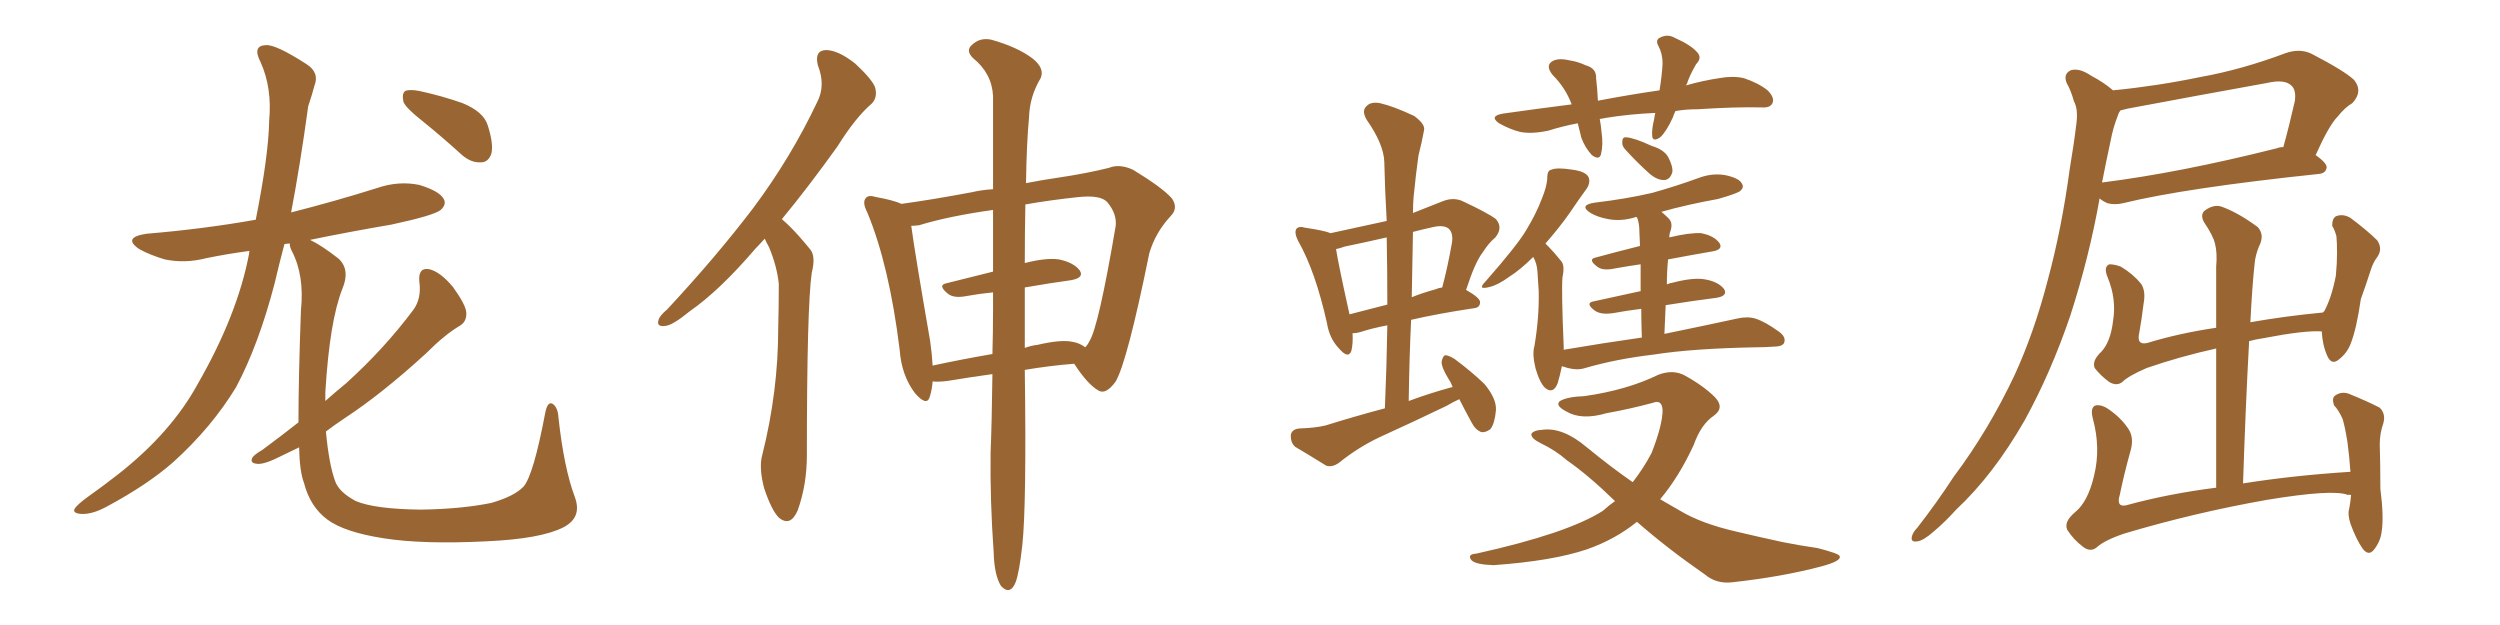 <svg xmlns="http://www.w3.org/2000/svg" xmlns:xlink="http://www.w3.org/1999/xlink" width="600" height="150"><path fill="#996633" padding="10" d="M101.51 29.15L101.51 29.15Q97.41 25.93 96.83 24.46L96.83 24.46Q96.39 22.41 97.27 21.83L97.27 21.83Q98.29 21.39 100.63 21.83L100.63 21.83Q106.05 23.00 111.04 24.76L111.04 24.76Q116.02 26.81 117.04 30.03L117.04 30.03Q118.51 34.57 117.92 36.91L117.92 36.91Q117.19 38.96 115.43 38.96L115.43 38.96Q113.09 39.11 110.89 37.21L110.89 37.21Q106.05 32.81 101.51 29.15ZM71.63 101.37L71.63 101.37L71.63 101.37Q71.63 90.97 72.22 74.56L72.22 74.56Q73.10 66.06 70.02 60.21L70.02 60.21Q69.43 59.03 69.58 58.45L69.58 58.45Q68.85 58.45 68.26 58.59L68.26 58.59Q66.94 63.57 65.92 67.97L65.92 67.97Q62.11 82.62 56.69 92.87L56.69 92.87Q50.83 102.54 41.60 110.89L41.60 110.89Q35.45 116.31 25.63 121.58L25.63 121.58Q22.12 123.49 19.48 123.34L19.48 123.34Q17.43 123.19 17.87 122.17L17.87 122.17Q18.46 121.14 21.09 119.24L21.09 119.24Q24.61 116.75 28.56 113.67L28.56 113.67Q41.16 103.71 47.46 92.14L47.46 92.14Q56.98 75.59 59.77 60.94L59.77 60.94Q59.77 60.35 59.91 60.21L59.91 60.21Q54.49 60.94 49.51 61.96L49.51 61.96Q44.38 63.28 39.55 62.26L39.55 62.26Q36.04 61.23 33.40 59.77L33.40 59.77Q29.30 56.98 35.16 56.10L35.16 56.10Q49.07 54.93 61.38 52.73L61.38 52.73Q64.45 37.35 64.60 29.00L64.60 29.00Q65.33 21.09 62.55 14.94L62.55 14.94Q60.50 10.99 63.72 10.84L63.72 10.84Q66.06 10.55 73.54 15.38L73.54 15.38Q76.76 17.43 75.44 20.65L75.44 20.65Q75 22.41 73.97 25.49L73.97 25.49Q72.07 39.40 69.87 50.98L69.87 50.98Q80.27 48.34 90.53 45.12L90.53 45.12Q95.65 43.36 100.63 44.38L100.63 44.38Q105.47 45.85 106.49 47.75L106.49 47.75Q107.23 49.07 105.76 50.39L105.76 50.39Q104.15 51.71 93.90 53.91L93.90 53.91Q83.64 55.66 74.41 57.57L74.41 57.57Q77.20 58.89 81.30 62.11L81.30 62.11Q84.08 64.75 82.18 69.29L82.18 69.29Q79.10 77.05 78.08 94.19L78.08 94.19Q78.08 95.21 78.08 96.24L78.08 96.24Q80.71 93.90 83.06 91.99L83.06 91.99Q92.14 83.79 99.17 74.41L99.17 74.41Q101.22 71.63 100.63 67.53L100.63 67.53Q100.34 64.16 102.98 64.60L102.98 64.60Q105.62 65.19 108.69 68.85L108.69 68.85Q111.77 73.10 111.91 75L111.91 75Q112.06 77.20 110.30 78.22L110.30 78.22Q106.79 80.27 102.25 84.81L102.25 84.81Q91.70 94.48 82.76 100.34L82.76 100.34Q80.13 102.10 78.22 103.56L78.22 103.56Q78.96 111.47 80.42 115.43L80.42 115.43Q81.30 118.07 85.40 120.26L85.40 120.26Q89.94 122.17 100.93 122.31L100.93 122.31Q110.74 122.17 117.92 120.70L117.92 120.70Q123.49 119.09 125.68 116.75L125.68 116.75Q128.03 113.96 130.81 99.32L130.81 99.32Q131.40 96.09 132.71 96.97L132.71 96.97Q133.89 97.85 134.03 100.20L134.03 100.20Q135.35 112.35 137.99 119.38L137.99 119.38Q139.75 124.22 135.21 126.56L135.21 126.56Q129.79 129.35 116.46 129.93L116.46 129.93Q101.51 130.66 92.14 129.20L92.14 129.20Q82.62 127.73 78.52 124.66L78.52 124.66Q74.41 121.58 72.95 115.87L72.95 115.87Q71.92 113.23 71.78 107.37L71.78 107.37Q69.58 108.40 67.82 109.28L67.82 109.28Q63.57 111.47 61.82 111.33L61.82 111.33Q59.77 111.18 60.64 109.72L60.64 109.72Q61.23 108.98 62.99 107.96L62.99 107.96Q67.53 104.59 71.63 101.37ZM183.54 57.28L183.54 57.28Q182.37 58.59 181.35 59.62L181.35 59.62Q172.71 69.73 165.53 74.71L165.53 74.71Q161.43 78.08 159.67 78.22L159.67 78.22Q157.47 78.52 158.06 76.76L158.06 76.76Q158.35 75.73 160.11 74.27L160.11 74.27Q171.97 61.52 180.76 49.95L180.76 49.95Q189.84 37.79 196.14 24.46L196.14 24.46Q198.19 20.51 196.29 15.67L196.29 15.67Q195.41 12.16 198.19 12.01L198.19 12.01Q201.12 12.01 205.22 15.23L205.22 15.23Q209.47 19.19 210.06 21.09L210.06 21.09Q210.64 23.44 209.18 24.90L209.18 24.90Q205.37 28.13 200.98 35.16L200.98 35.16Q193.95 44.97 187.65 52.59L187.65 52.59Q188.67 53.47 189.70 54.49L189.70 54.49Q191.75 56.54 194.38 59.77L194.38 59.77Q195.85 61.38 194.82 65.48L194.82 65.48Q193.65 73.54 193.65 109.28L193.65 109.28Q193.65 116.31 191.46 122.46L191.46 122.46Q189.70 126.56 186.91 124.22L186.91 124.22Q185.16 122.46 183.40 117.19L183.40 117.19Q182.08 112.21 182.96 109.13L182.96 109.13Q186.77 93.90 186.77 78.81L186.77 78.81Q186.91 73.54 186.91 68.12L186.91 68.12Q186.47 63.87 184.57 59.33L184.57 59.33Q183.98 58.30 183.54 57.28ZM238.18 89.79L238.18 89.79Q232.76 90.53 227.49 91.41L227.49 91.41Q225.29 91.70 223.83 91.55L223.83 91.55Q223.68 93.60 223.10 95.36L223.10 95.36Q222.36 97.56 219.58 94.34L219.58 94.34Q216.36 90.09 215.92 83.94L215.92 83.94Q213.43 63.72 208.15 50.98L208.15 50.98Q206.84 48.49 207.86 47.46L207.86 47.46Q208.45 46.73 210.35 47.31L210.35 47.31Q214.45 48.05 216.36 48.93L216.36 48.93Q223.83 47.90 233.20 46.14L233.20 46.14Q235.69 45.56 238.33 45.41L238.33 45.41Q238.33 31.79 238.33 23.00L238.33 23.00Q238.04 17.58 233.50 13.92L233.50 13.92Q231.74 12.16 233.20 10.84L233.20 10.84Q235.11 8.94 237.89 9.52L237.89 9.52Q244.19 11.28 247.85 14.06L247.85 14.06Q250.78 16.41 249.76 18.75L249.76 18.75Q247.12 23.14 246.97 28.13L246.97 28.13Q246.39 34.28 246.24 43.95L246.24 43.95Q250.05 43.21 254.00 42.63L254.00 42.63Q260.89 41.60 266.16 40.28L266.16 40.28Q268.65 39.26 271.88 40.72L271.88 40.72Q278.91 44.97 281.25 47.61L281.25 47.61Q282.86 49.95 280.96 51.86L280.96 51.86Q277.29 55.81 275.83 60.79L275.83 60.79L275.83 60.79Q270.56 86.72 267.77 91.55L267.77 91.55Q265.43 94.78 263.67 93.75L263.67 93.75Q261.04 92.29 257.81 87.30L257.81 87.30Q252.10 87.74 245.95 88.77L245.95 88.77Q246.39 121.14 245.36 130.81L245.36 130.81Q244.63 137.40 243.75 139.75L243.75 139.75Q242.43 142.97 240.23 140.63L240.23 140.63Q238.62 137.99 238.48 132.57L238.48 132.57Q237.60 120.12 237.74 108.69L237.74 108.69Q238.04 101.37 238.18 89.79ZM245.95 81.88L245.95 81.88Q245.95 82.62 245.95 83.50L245.95 83.50Q247.56 82.91 249.02 82.76L249.02 82.76Q254.59 81.45 257.37 82.03L257.37 82.03Q259.13 82.32 260.45 83.35L260.45 83.35Q261.04 82.76 261.47 81.88L261.47 81.88Q263.67 78.37 267.77 54.20L267.77 54.20Q268.07 51.27 265.72 48.49L265.72 48.49Q264.11 46.73 258.69 47.31L258.69 47.31Q251.81 48.05 246.09 49.07L246.09 49.07Q245.95 55.52 245.95 63.13L245.95 63.13Q251.07 61.82 254.15 62.26L254.15 62.26Q257.67 62.99 259.13 64.89L259.13 64.89Q260.30 66.65 257.08 67.24L257.08 67.24Q251.81 67.97 245.95 68.99L245.95 68.99Q245.95 75.15 245.95 81.88ZM238.33 65.19L238.33 65.19L238.33 65.19Q238.33 57.13 238.33 50.39L238.33 50.39Q227.78 51.86 220.61 54.05L220.61 54.05Q219.58 54.20 218.70 54.20L218.70 54.20Q219.58 60.79 223.24 81.88L223.24 81.88Q223.68 84.96 223.83 87.74L223.83 87.74Q230.57 86.28 238.18 84.96L238.18 84.96Q238.33 79.83 238.33 74.12L238.33 74.12Q238.33 72.07 238.33 70.17L238.33 70.17Q235.25 70.46 232.03 71.04L232.03 71.04Q229.10 71.63 227.64 70.61L227.64 70.61Q224.85 68.41 227.20 67.97L227.20 67.97Q232.47 66.65 238.33 65.19ZM350.24 95.80L350.24 95.80Q348.63 96.53 347.17 97.41L347.17 97.41Q339.26 101.22 331.20 104.88L331.20 104.88Q325.93 107.37 321.39 111.04L321.39 111.04Q319.78 112.21 318.31 111.77L318.31 111.77Q314.06 109.13 310.84 107.23L310.84 107.23Q309.67 106.20 309.81 104.30L309.81 104.30Q310.11 102.98 311.87 102.83L311.87 102.83Q315.82 102.69 318.16 102.10L318.16 102.10Q325.20 99.90 332.37 98.00L332.37 98.00Q332.81 87.74 332.96 78.08L332.96 78.08Q329.15 78.81 326.51 79.69L326.51 79.69Q325.49 79.98 324.61 79.98L324.61 79.98Q324.76 82.47 324.32 84.23L324.32 84.23Q323.58 86.28 321.24 83.50L321.24 83.50Q319.04 81.15 318.46 77.49L318.46 77.49Q315.67 65.04 311.57 57.86L311.57 57.86Q310.55 55.81 311.13 54.93L311.13 54.93Q311.72 54.20 313.18 54.64L313.18 54.64Q318.02 55.37 319.34 55.96L319.34 55.96Q326.07 54.49 332.81 53.03L332.81 53.03Q332.37 45.56 332.23 38.82L332.23 38.82Q332.08 34.57 327.98 28.71L327.98 28.71Q326.81 26.66 327.83 25.63L327.83 25.63Q328.86 24.32 331.20 24.76L331.20 24.76Q334.42 25.49 339.40 27.83L339.40 27.83Q342.19 29.88 341.75 31.35L341.75 31.35Q341.31 33.84 340.43 37.35L340.43 37.35Q339.84 41.46 339.26 47.31L339.26 47.31Q339.11 49.22 339.11 51.12L339.11 51.12Q342.48 49.80 346.14 48.34L346.14 48.34Q348.63 47.31 350.83 48.19L350.83 48.19Q357.13 51.12 359.03 52.59L359.03 52.59Q360.79 54.64 358.89 56.98L358.89 56.98Q357.28 58.30 355.81 60.64L355.81 60.64Q354.05 62.84 351.86 69.58L351.86 69.58Q355.22 71.48 355.22 72.51L355.22 72.51Q355.22 73.83 353.76 73.97L353.76 73.97Q344.97 75.29 338.67 76.76L338.67 76.76Q338.23 86.13 338.09 96.24L338.09 96.24Q343.21 94.34 348.63 92.87L348.63 92.87Q348.19 91.70 347.75 91.11L347.75 91.11Q345.85 88.04 346.00 86.72L346.00 86.72Q346.29 85.40 346.88 85.25L346.88 85.25Q347.61 85.25 349.07 86.13L349.07 86.13Q353.03 89.06 356.25 92.14L356.25 92.14Q359.18 95.65 359.03 98.44L359.03 98.44Q358.74 101.66 357.71 102.98L357.71 102.98Q356.54 103.86 355.52 103.71L355.52 103.71Q354.05 103.13 353.17 101.37L353.17 101.37Q351.56 98.44 350.24 95.80ZM332.96 73.10L332.96 73.10Q332.96 64.60 332.81 56.98L332.81 56.98Q327.69 58.15 322.71 59.18L322.71 59.18Q321.53 59.62 320.65 59.77L320.65 59.77Q321.24 63.57 323.88 75.44L323.88 75.44Q327.98 74.41 332.96 73.10ZM339.11 55.66L339.11 55.66Q338.96 63.28 338.82 71.34L338.82 71.34Q341.31 70.31 344.53 69.43L344.53 69.43Q345.12 69.14 346.14 68.99L346.14 68.99Q347.46 64.01 348.49 58.15L348.49 58.15Q348.78 55.96 347.75 54.93L347.75 54.93Q346.58 53.91 343.95 54.49L343.95 54.49Q341.31 55.08 339.11 55.66ZM402.10 26.66L402.10 26.66Q401.66 27.54 401.51 28.13L401.51 28.13Q399.90 31.64 398.44 32.96L398.44 32.96Q396.68 34.13 396.53 32.67L396.53 32.67Q396.39 31.05 396.97 28.71L396.97 28.71Q397.12 27.69 397.27 27.10L397.27 27.10Q390.97 27.39 385.55 28.27L385.55 28.27Q384.52 28.42 383.94 28.56L383.94 28.56Q384.23 30.03 384.38 31.79L384.38 31.79Q384.81 34.72 384.23 37.06L384.23 37.06Q383.79 38.53 382.03 37.21L382.03 37.21Q380.42 35.45 379.54 33.11L379.54 33.11Q379.10 31.35 378.66 29.59L378.66 29.59Q374.85 30.32 371.63 31.35L371.63 31.35Q367.53 32.23 364.75 31.64L364.75 31.64Q362.40 31.05 359.77 29.59L359.77 29.59Q357.28 27.83 360.79 27.25L360.79 27.25Q369.14 26.07 377.20 25.05L377.20 25.05Q375.73 21.09 372.66 18.02L372.66 18.02Q370.61 15.53 372.95 14.50L372.95 14.50Q374.41 13.92 376.76 14.50L376.76 14.50Q378.66 14.79 380.57 15.67L380.57 15.67Q383.20 16.41 383.06 18.75L383.06 18.75Q383.35 21.09 383.50 24.17L383.50 24.17Q391.11 22.71 398.29 21.68L398.29 21.68Q398.88 18.02 399.02 15.23L399.02 15.23Q399.02 12.89 398.00 10.99L398.00 10.99Q397.27 9.67 398.29 9.08L398.29 9.08Q400.20 8.06 401.95 9.08L401.95 9.08Q405.91 10.84 407.37 12.60L407.37 12.60Q408.54 13.92 407.08 15.38L407.08 15.38Q405.47 18.16 404.88 20.07L404.88 20.07Q404.74 20.36 404.59 20.51L404.59 20.51Q408.69 19.34 412.65 18.75L412.65 18.75Q415.87 18.16 418.51 18.75L418.51 18.75Q422.02 19.92 424.22 21.68L424.22 21.68Q425.98 23.44 425.39 24.76L425.39 24.76Q424.80 25.93 422.90 25.78L422.90 25.78Q416.46 25.63 407.52 26.22L407.52 26.22Q404.44 26.22 402.10 26.66ZM389.94 35.74L389.94 35.74Q389.21 34.86 389.36 33.98L389.36 33.98Q389.36 32.81 390.38 32.96L390.38 32.96Q392.29 33.11 396.39 35.01L396.39 35.01Q399.32 35.89 400.34 37.65L400.34 37.65Q401.51 39.84 401.37 41.31L401.37 41.31Q400.78 43.21 399.32 43.21L399.32 43.21Q397.56 43.21 395.65 41.46L395.65 41.46Q392.72 38.82 389.94 35.74ZM394.04 81.01L394.04 81.01Q393.90 76.90 393.90 74.12L393.90 74.12Q390.38 74.56 387.16 75.15L387.16 75.15Q384.23 75.59 382.76 74.56L382.76 74.56Q380.42 72.80 382.32 72.36L382.32 72.36Q387.60 71.19 393.75 69.87L393.75 69.87Q393.75 66.06 393.75 63.43L393.75 63.43Q390.67 63.87 387.45 64.45L387.45 64.45Q384.67 65.04 383.35 64.01L383.35 64.01Q381.01 62.26 382.91 61.82L382.91 61.82Q387.74 60.50 393.60 59.03L393.60 59.03Q393.46 56.40 393.46 55.81L393.46 55.81Q393.46 53.47 392.87 52.15L392.87 52.15Q392.58 52.00 392.43 52.15L392.43 52.15Q389.06 53.17 385.99 52.59L385.99 52.59Q383.50 52.15 381.74 51.12L381.74 51.12Q378.81 49.22 382.76 48.63L382.76 48.63Q390.23 47.75 396.53 46.29L396.53 46.29Q402.25 44.68 407.52 42.77L407.52 42.77Q410.89 41.46 414.11 42.04L414.11 42.04Q417.48 42.77 418.07 44.09L418.07 44.09Q418.65 44.97 417.63 45.85L417.63 45.85Q416.89 46.44 412.35 47.75L412.35 47.75Q405.03 49.07 398.73 50.83L398.73 50.83Q399.61 51.56 400.49 52.44L400.49 52.44Q401.66 53.61 400.78 55.81L400.78 55.81Q400.63 56.40 400.63 56.98L400.63 56.98Q405.47 55.81 408.25 55.96L408.25 55.96Q411.33 56.54 412.65 58.30L412.65 58.30Q413.67 59.91 410.89 60.35L410.89 60.35Q405.76 61.23 400.34 62.26L400.34 62.26Q400.05 65.04 400.05 68.26L400.05 68.26Q400.63 67.97 401.51 67.82L401.51 67.82Q406.64 66.50 409.42 67.09L409.42 67.09Q412.50 67.68 413.82 69.43L413.82 69.43Q414.70 71.04 411.91 71.48L411.91 71.48Q406.05 72.22 399.76 73.24L399.76 73.24Q399.61 76.46 399.46 80.13L399.46 80.13Q410.16 77.93 416.89 76.46L416.89 76.46Q419.38 75.88 421.29 76.46L421.29 76.46Q423.63 77.20 426.86 79.54L426.86 79.54Q428.76 80.86 428.17 82.32L428.17 82.32Q427.73 83.20 425.54 83.20L425.54 83.20Q423.63 83.35 421.44 83.35L421.44 83.35Q406.05 83.64 396.83 85.11L396.83 85.11Q388.04 86.13 380.42 88.33L380.42 88.33Q378.66 88.92 376.32 88.33L376.32 88.33Q375.44 88.04 374.85 87.89L374.85 87.89Q374.41 90.09 373.83 91.99L373.83 91.99Q372.80 94.63 370.90 93.16L370.90 93.16Q369.58 91.99 368.55 88.48L368.55 88.48Q367.68 84.96 368.26 83.06L368.26 83.06Q369.43 76.17 369.29 69.87L369.29 69.87Q369.14 67.53 368.99 65.19L368.99 65.19Q368.85 63.13 367.97 61.67L367.97 61.67Q364.89 64.75 362.11 66.50L362.11 66.50Q359.47 68.41 357.57 68.85L357.57 68.85Q354.35 69.73 356.54 67.53L356.54 67.53Q364.01 59.03 366.21 55.37L366.21 55.37Q368.70 51.27 370.02 47.75L370.02 47.75Q371.34 44.53 371.34 42.63L371.34 42.63Q371.34 40.87 372.36 40.72L372.36 40.72Q373.68 40.14 377.34 40.72L377.34 40.72Q380.71 41.16 381.30 42.63L381.30 42.63Q381.74 43.95 380.71 45.41L380.71 45.41Q379.39 47.17 376.61 51.27L376.61 51.27Q374.12 54.79 370.90 58.45L370.90 58.45Q371.19 58.74 371.63 59.18L371.63 59.18Q372.95 60.50 374.71 62.70L374.71 62.70Q375.59 63.72 375 66.50L375 66.50Q374.71 69.58 375.29 83.20L375.29 83.20Q375.29 83.50 375.29 83.94L375.29 83.94Q384.81 82.32 394.04 81.01ZM392.87 125.24L392.87 125.24L392.87 125.24Q387.60 129.49 380.86 131.84L380.86 131.84Q372.66 134.62 358.45 135.64L358.45 135.64Q354.20 135.50 353.17 134.47L353.17 134.47Q352.00 133.01 354.35 132.86L354.35 132.86Q376.17 128.03 384.67 122.61L384.67 122.61Q386.13 121.29 387.60 120.26L387.60 120.26Q381.30 114.11 376.03 110.45L376.03 110.45Q373.39 108.11 369.73 106.35L369.73 106.35Q367.38 105.18 367.53 104.15L367.53 104.15Q367.97 103.27 370.31 103.13L370.31 103.13Q375.15 102.54 380.86 107.37L380.86 107.37Q386.57 112.06 391.85 115.72L391.85 115.72Q394.48 112.35 396.39 108.69L396.39 108.69Q399.02 101.95 399.02 98.44L399.02 98.44Q398.88 95.80 396.68 96.68L396.68 96.68Q391.26 98.14 385.55 99.17L385.55 99.17Q379.54 100.93 375.88 98.73L375.88 98.73Q373.10 97.27 374.41 96.24L374.41 96.24Q376.17 95.21 380.27 95.07L380.27 95.07Q390.53 93.60 398.00 89.94L398.00 89.94Q401.51 88.62 404.30 90.09L404.30 90.09Q408.84 92.58 411.62 95.36L411.62 95.36Q413.96 97.85 411.33 99.76L411.33 99.76Q408.25 101.81 406.49 106.79L406.49 106.79Q402.98 114.40 398.44 119.82L398.44 119.82Q400.93 121.29 403.27 122.61L403.27 122.61Q408.40 125.68 416.75 127.59L416.75 127.59Q421.00 128.61 427.73 130.08L427.73 130.08Q432.13 130.96 436.23 131.54L436.23 131.54Q441.36 132.86 441.50 133.45L441.50 133.45Q442.09 134.62 437.11 135.94L437.11 135.94Q427.73 138.43 415.72 139.75L415.72 139.75Q411.91 140.19 409.13 137.84L409.13 137.84Q400.05 131.54 392.87 125.24ZM503.91 47.61L503.91 47.61Q501.42 61.67 496.88 75.73L496.88 75.73Q492.19 89.50 485.89 100.93L485.89 100.93Q478.42 113.96 469.48 122.31L469.48 122.31Q466.85 125.24 464.06 127.59L464.06 127.59Q461.57 129.79 460.11 129.93L460.11 129.93Q458.35 130.22 458.94 128.47L458.94 128.47Q459.23 127.59 460.11 126.71L460.11 126.71Q464.79 120.70 468.90 114.40L468.90 114.40Q477.25 103.27 483.54 89.94L483.54 89.94Q488.23 79.69 491.46 67.24L491.46 67.24Q494.82 54.79 496.73 40.58L496.73 40.58Q497.75 34.57 498.34 29.59L498.34 29.59Q498.78 26.22 497.75 24.32L497.75 24.32Q497.02 21.68 496.00 19.92L496.00 19.92Q495.12 17.72 497.02 16.85L497.02 16.85Q499.07 16.26 501.86 18.16L501.86 18.16Q504.93 19.78 507.13 21.68L507.13 21.68Q517.68 20.65 528.22 18.46L528.22 18.46Q538.04 16.70 548.58 12.74L548.58 12.74Q551.95 11.57 554.74 12.89L554.74 12.89Q562.65 16.99 564.99 19.19L564.99 19.19Q567.19 21.97 564.55 24.76L564.55 24.76Q562.79 25.78 561.04 27.98L561.04 27.98Q558.98 30.03 555.76 37.21L555.76 37.21Q558.40 39.11 558.40 40.14L558.40 40.14Q558.25 41.60 556.49 41.75L556.49 41.75Q524.41 45.12 509.47 48.78L509.47 48.78Q507.57 49.22 505.81 48.78L505.81 48.78Q504.49 48.19 503.91 47.61ZM546.39 35.60L546.39 35.60Q547.12 35.30 548.00 35.30L548.00 35.30Q549.46 30.03 550.78 24.17L550.78 24.17Q551.07 21.68 550.05 20.65L550.05 20.65Q548.44 18.90 544.04 19.92L544.04 19.92Q527.78 22.85 510.64 26.07L510.64 26.07Q509.47 26.37 508.89 26.51L508.89 26.51Q508.45 27.10 508.30 27.69L508.30 27.69Q507.13 30.62 506.54 33.84L506.54 33.84Q505.52 38.53 504.49 43.80L504.49 43.80Q523.10 41.46 546.39 35.60ZM564.26 118.80L564.26 118.80L564.26 118.80Q563.67 118.65 563.53 118.80L563.53 118.80Q560.01 117.33 544.04 119.97L544.04 119.97Q526.61 123.05 509.91 128.03L509.91 128.03Q505.08 129.64 503.17 131.40L503.17 131.40Q501.71 132.57 499.95 131.25L499.95 131.25Q497.61 129.49 496.14 127.15L496.14 127.15Q495.26 125.24 498.05 122.90L498.05 122.90Q501.12 120.41 502.59 114.11L502.59 114.11Q504.20 107.52 502.29 100.49L502.29 100.49Q501.56 97.71 503.03 97.27L503.03 97.27Q504.49 97.12 505.96 98.14L505.96 98.14Q509.18 100.34 510.94 103.13L510.94 103.13Q512.26 105.32 511.23 108.54L511.23 108.54Q509.77 113.82 508.74 118.80L508.74 118.80Q507.86 121.73 510.21 121.29L510.21 121.29Q520.31 118.51 531.88 117.04L531.88 117.04Q531.88 99.61 531.88 83.64L531.88 83.64Q523.24 85.55 515.19 88.33L515.19 88.33Q510.79 90.23 509.33 91.70L509.33 91.70Q508.01 92.72 506.25 91.70L506.25 91.70Q504.20 90.23 502.73 88.33L502.73 88.33Q502.00 86.57 504.35 84.38L504.35 84.38Q506.54 82.03 507.13 77.05L507.13 77.05Q508.01 71.78 505.81 66.50L505.81 66.50Q504.79 64.01 506.25 63.43L506.25 63.43Q507.57 63.43 509.03 64.01L509.03 64.01Q511.96 65.77 513.87 68.12L513.87 68.12Q515.04 69.87 514.45 72.95L514.45 72.95Q514.01 76.61 513.43 79.83L513.43 79.83Q512.70 82.91 515.33 82.32L515.33 82.32Q522.95 79.98 531.88 78.66L531.88 78.66Q531.88 71.19 531.88 64.01L531.88 64.01Q532.18 60.64 531.59 58.45L531.59 58.45Q531.15 56.54 528.96 53.32L528.96 53.32Q528.08 51.71 528.96 50.68L528.96 50.68Q531.01 49.07 532.91 49.51L532.91 49.51Q536.87 50.83 541.85 54.49L541.85 54.49Q543.60 56.40 542.14 59.18L542.14 59.18Q541.26 61.38 541.11 63.28L541.11 63.28Q540.53 68.55 540.09 77.34L540.09 77.34Q548.29 75.88 557.52 75L557.52 75Q557.67 74.71 557.81 74.71L557.81 74.71Q559.57 71.48 560.60 66.21L560.60 66.21Q560.89 63.13 560.89 60.79L560.89 60.79Q560.89 58.15 560.74 56.69L560.74 56.69Q560.30 55.08 559.72 54.20L559.72 54.20Q559.72 52.29 560.74 51.86L560.74 51.86Q562.35 51.27 564.11 52.29L564.11 52.29Q568.21 55.37 570.56 57.71L570.56 57.71Q571.88 59.77 570.56 61.67L570.56 61.67Q569.53 62.99 568.95 64.89L568.95 64.89Q567.92 68.12 566.60 71.78L566.60 71.78Q565.58 78.96 564.11 82.62L564.11 82.62Q563.23 84.81 561.33 86.28L561.33 86.28Q559.57 87.74 558.54 85.40L558.54 85.40Q557.37 82.76 557.23 79.54L557.23 79.54Q553.13 79.25 543.31 81.15L543.31 81.15Q541.26 81.45 539.79 81.88L539.79 81.88Q538.92 97.85 538.33 116.02L538.33 116.02Q550.34 114.11 564.11 113.23L564.11 113.23Q563.82 109.28 563.38 106.05L563.38 106.05Q562.79 102.39 562.21 100.49L562.21 100.49Q561.18 98.29 560.16 97.27L560.16 97.27Q559.57 95.51 560.45 94.92L560.45 94.92Q561.91 93.90 563.67 94.48L563.67 94.48Q568.36 96.39 571.14 97.85L571.14 97.85Q572.61 99.32 572.02 101.51L572.02 101.51Q571.14 104.00 571.14 106.64L571.14 106.64Q571.29 111.47 571.29 117.33L571.29 117.33Q572.17 124.07 571.58 127.73L571.58 127.73Q571.29 129.93 569.82 131.84L569.82 131.84Q568.51 133.59 567.04 131.69L567.04 131.69Q565.43 129.35 564.11 125.68L564.11 125.68Q563.38 123.49 563.82 122.02L563.82 122.02Q564.11 120.56 564.26 118.80Z"/></svg>